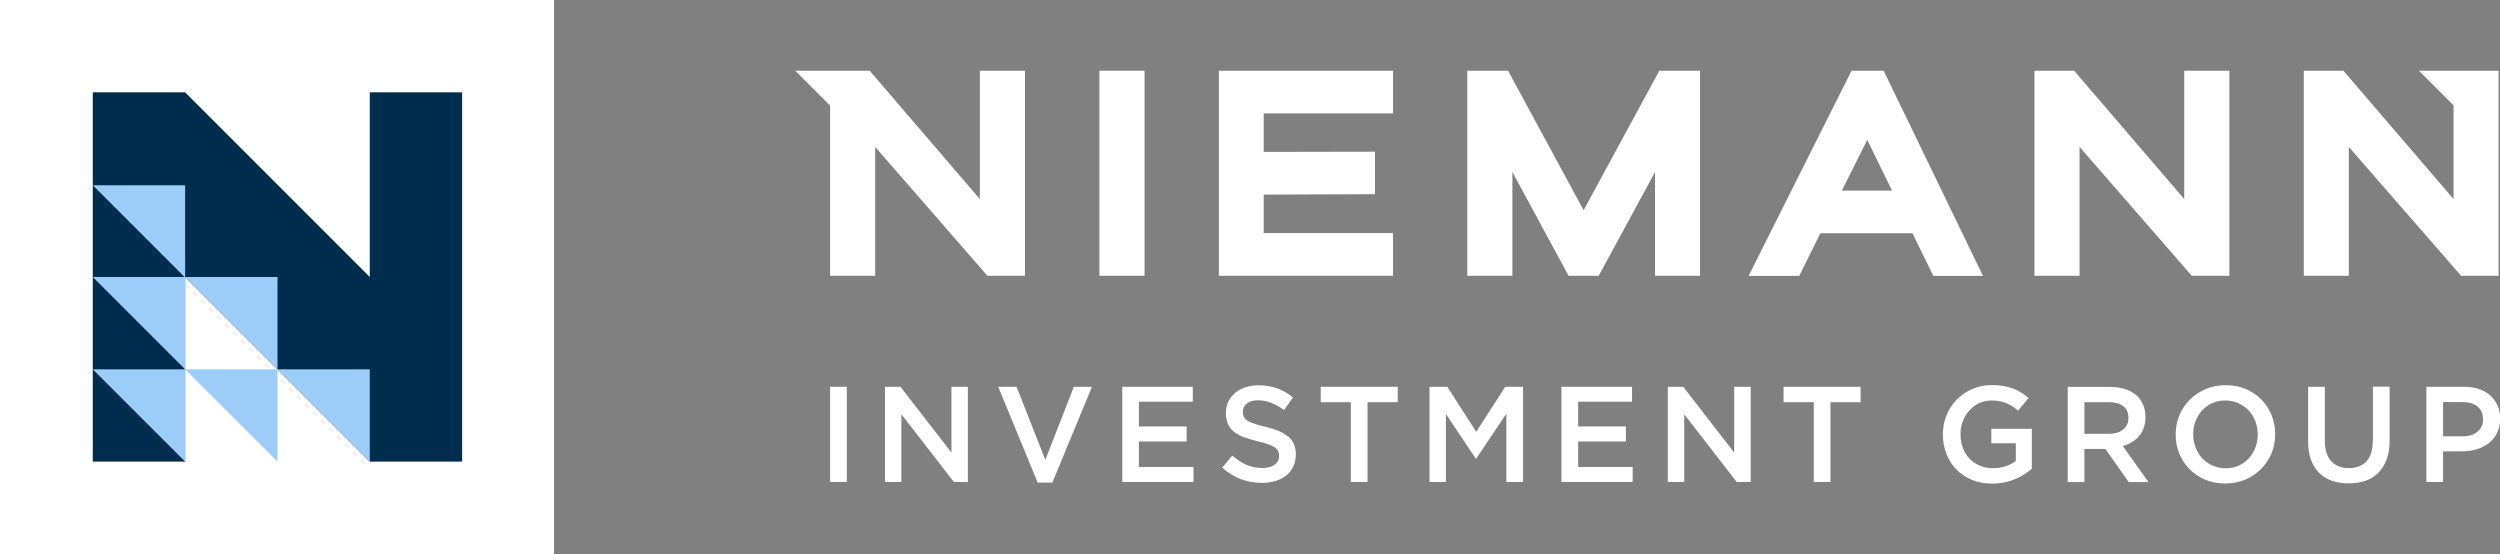 <?xml version="1.0" encoding="UTF-8"?> <svg xmlns="http://www.w3.org/2000/svg" id="Layer_1" viewBox="0 0 248.2 55"><rect x="0" y="0" width="248.2" height="55" fill="#808080" stroke="none"/><defs><style>.cls-1{fill:#9ccdf8;}.cls-2{fill:#fff;}.cls-3{fill:#002c4e;}</style></defs><rect class="cls-2" x="109.15" y="7.02" width="4.48" height="20.36"></rect><polygon class="cls-2" points="168.78 27.38 168.78 7.02 164.74 7.02 157.22 20.87 149.72 7.02 145.67 7.02 145.67 27.38 150.15 27.38 150.15 17.08 155.73 27.38 158.72 27.38 164.31 17.08 164.31 27.38 168.78 27.38"></polygon><path class="cls-2" d="M187.01,7.02h-3.19l-10.22,20.37h5.03l2.1-4.23h9.14l2.07,4.23h4.93l-9.86-20.37ZM182.86,18.92l2.52-5.03,2.46,5.03h-4.99Z"></path><polygon class="cls-2" points="206.46 14.59 217.6 27.38 221.33 27.38 221.33 7.02 216.85 7.02 216.85 19.76 205.92 7.02 201.98 7.02 201.98 27.38 206.46 27.38 206.46 14.59"></polygon><polygon class="cls-2" points="233.19 14.59 244.34 27.38 248.06 27.38 248.06 7.02 240.15 7.02 243.59 10.46 243.59 19.76 232.65 7.02 228.72 7.02 228.72 27.38 233.19 27.38 233.19 14.59"></polygon><polygon class="cls-2" points="101.76 7.02 97.28 7.02 97.28 19.76 86.34 7.02 78.95 7.02 82.41 10.48 82.41 27.38 86.89 27.38 86.89 14.59 98.03 27.38 101.76 27.38 101.76 7.02"></polygon><polygon class="cls-2" points="138.3 23.14 125.46 23.14 125.46 19.32 136.51 19.28 136.51 15.06 125.46 15.08 125.46 11.26 138.3 11.26 138.3 7.02 121.01 7.02 121.01 27.38 138.3 27.38 138.3 23.14"></polygon><rect class="cls-2" x="82.41" y="38.4" width="1.66" height="9.45"></rect><polygon class="cls-2" points="94.46 44.93 89.4 38.4 87.86 38.4 87.86 47.85 89.49 47.85 89.49 41.13 94.7 47.85 96.09 47.85 96.09 38.4 94.46 38.4 94.46 44.93"></polygon><polygon class="cls-2" points="103.78 45.66 100.93 38.4 99.1 38.4 103.02 47.91 104.48 47.91 108.41 38.4 106.61 38.4 103.78 45.66"></polygon><polygon class="cls-2" points="113.07 43.83 117.81 43.83 117.81 42.34 113.07 42.34 113.07 39.88 118.42 39.88 118.42 38.4 111.42 38.4 111.42 47.85 118.49 47.85 118.49 46.36 113.07 46.36 113.07 43.83"></polygon><path class="cls-2" d="M127.88,43.35c-.25-.22-.57-.41-.94-.57-.38-.16-.82-.29-1.32-.41-.45-.11-.82-.21-1.11-.31-.29-.1-.52-.2-.69-.32-.17-.11-.28-.24-.34-.38-.06-.14-.09-.3-.09-.48v-.03c0-.31.14-.58.4-.79.27-.22.65-.32,1.13-.32.43,0,.86.08,1.28.25s.85.41,1.28.72l.89-1.26c-.49-.39-1.01-.69-1.56-.89-.55-.2-1.18-.31-1.87-.31-.47,0-.9.07-1.3.2s-.74.32-1.02.56-.51.53-.67.86c-.16.34-.24.71-.24,1.11v.03c0,.43.07.8.21,1.1.14.31.34.56.61.77.27.21.59.39.99.53s.84.28,1.34.4c.44.1.8.2,1.07.3s.49.21.65.32c.16.12.27.24.32.37.06.13.09.28.09.45v.03c0,.36-.15.65-.45.86-.3.22-.71.32-1.22.32-.59,0-1.12-.11-1.59-.32s-.93-.52-1.39-.91l-1,1.19c.57.52,1.18.9,1.85,1.15.67.25,1.36.37,2.09.37.49,0,.95-.06,1.36-.19.41-.13.77-.31,1.07-.55.3-.24.53-.54.69-.89s.25-.75.25-1.19v-.03c0-.4-.07-.74-.2-1.02-.13-.29-.32-.54-.57-.76Z"></path><polygon class="cls-2" points="131.12 39.93 134.11 39.93 134.11 47.85 135.77 47.85 135.77 39.93 138.77 39.93 138.77 38.4 131.12 38.4 131.12 39.93"></polygon><polygon class="cls-2" points="146.56 42.87 143.69 38.4 141.92 38.4 141.92 47.85 143.55 47.85 143.55 41.1 146.51 45.53 146.56 45.53 149.55 41.07 149.55 47.85 151.21 47.85 151.21 38.4 149.44 38.4 146.56 42.87"></polygon><polygon class="cls-2" points="156.68 43.83 161.42 43.83 161.42 42.34 156.68 42.34 156.68 39.88 162.03 39.88 162.03 38.4 155.02 38.4 155.02 47.85 162.09 47.85 162.09 46.36 156.68 46.36 156.68 43.83"></polygon><polygon class="cls-2" points="172.17 44.93 167.11 38.4 165.58 38.4 165.58 47.85 167.21 47.85 167.21 41.13 172.42 47.85 173.81 47.85 173.81 38.4 172.17 38.4 172.17 44.93"></polygon><polygon class="cls-2" points="177.07 39.93 180.07 39.93 180.07 47.85 181.73 47.85 181.73 39.93 184.72 39.93 184.72 38.4 177.07 38.4 177.07 39.93"></polygon><path class="cls-2" d="M197.71,44.01h2.42v1.76c-.29.22-.63.39-1.02.52-.39.13-.81.19-1.26.19-.49,0-.92-.09-1.32-.26-.39-.17-.73-.4-1.01-.7-.28-.3-.5-.65-.65-1.06-.15-.41-.23-.86-.23-1.35v-.03c0-.45.08-.88.24-1.28.16-.4.37-.76.65-1.06s.6-.55.97-.72c.37-.17.78-.26,1.21-.26.3,0,.57.02.82.07.25.05.47.11.68.2.21.09.4.2.59.32s.37.27.55.42l1.05-1.25c-.24-.21-.49-.39-.74-.55-.25-.16-.52-.29-.82-.4s-.61-.19-.94-.25c-.34-.06-.71-.09-1.13-.09-.71,0-1.37.13-1.96.39-.6.26-1.11.61-1.55,1.06-.43.45-.77.96-1.01,1.55-.24.59-.36,1.22-.36,1.88v.03c0,.68.12,1.32.35,1.92.23.59.56,1.11.99,1.55.43.44.94.78,1.54,1.03s1.27.37,2.01.37c.42,0,.82-.04,1.19-.11.37-.08.72-.18,1.05-.32.33-.13.63-.29.92-.47.28-.18.54-.37.78-.57v-3.97h-4.02v1.44Z"></path><path class="cls-2" d="M212.37,43.28c.42-.47.63-1.09.63-1.87v-.03c0-.41-.07-.79-.2-1.13-.14-.34-.33-.64-.58-.9-.31-.3-.69-.53-1.15-.69s-.99-.25-1.58-.25h-4.21v9.45h1.66v-3.29h2.08l2.32,3.29h1.96l-2.55-3.58c.67-.19,1.21-.52,1.63-.99ZM206.94,43.07v-3.14h2.42c.62,0,1.1.13,1.44.39.34.26.51.65.51,1.16v.03c0,.48-.18.86-.53,1.14-.35.28-.82.42-1.42.42h-2.43Z"></path><path class="cls-2" d="M224.51,39.67c-.43-.44-.95-.79-1.55-1.05s-1.27-.38-2-.38-1.39.13-2,.39c-.6.26-1.12.61-1.57,1.06-.44.45-.78.96-1.03,1.55-.24.59-.36,1.22-.36,1.88v.03c0,.67.12,1.29.36,1.88.24.59.58,1.1,1.01,1.54.43.44.95.79,1.55,1.05.6.26,1.27.38,2,.38s1.39-.13,2-.39,1.12-.61,1.57-1.06c.44-.45.78-.96,1.03-1.55.24-.59.36-1.22.36-1.88v-.03c0-.67-.12-1.29-.36-1.88-.24-.59-.58-1.1-1.01-1.54ZM224.15,43.15c0,.46-.08.89-.24,1.3s-.38.76-.65,1.06c-.28.3-.61.54-1.01.72-.39.18-.82.26-1.29.26s-.9-.09-1.3-.27c-.4-.18-.74-.42-1.02-.72s-.5-.66-.66-1.07c-.16-.41-.24-.84-.24-1.3v-.03c0-.46.08-.89.24-1.3.16-.4.37-.76.65-1.06.28-.3.61-.54,1.01-.72.39-.18.82-.26,1.29-.26s.9.09,1.3.27c.4.18.73.42,1.02.72.28.3.5.66.66,1.07.16.41.24.84.24,1.3v.03Z"></path><path class="cls-2" d="M235.56,43.84c0,.87-.21,1.53-.63,1.97-.42.44-1,.66-1.74.66s-1.33-.23-1.75-.69-.63-1.13-.63-2.01v-5.37h-1.66v5.44c0,.68.09,1.28.28,1.8.19.52.46.95.81,1.3.35.35.77.61,1.27.79.49.17,1.05.26,1.66.26s1.18-.09,1.68-.26c.5-.18.92-.44,1.28-.8.35-.36.62-.8.82-1.33.19-.53.29-1.15.29-1.85v-5.36h-1.66v5.44Z"></path><path class="cls-2" d="M247.95,40.26c-.17-.39-.4-.72-.72-1-.31-.28-.69-.49-1.13-.64-.45-.15-.94-.22-1.49-.22h-3.72v9.45h1.66v-3.04h1.88c.52,0,1.01-.07,1.47-.21s.86-.34,1.2-.61.61-.6.81-1.01.3-.87.3-1.4v-.03c0-.48-.08-.91-.25-1.3ZM246.52,41.64c0,.49-.18.9-.55,1.21-.36.32-.86.47-1.49.47h-1.93v-3.4h1.93c.62,0,1.12.14,1.48.43s.55.7.55,1.26v.03Z"></path><rect class="cls-2" x="0" width="55" height="55"></rect><polygon class="cls-3" points="36.71 9.17 36.71 27.5 36.71 27.5 18.38 9.17 9.21 9.17 9.21 45.83 18.38 45.83 18.38 27.5 36.71 45.83 45.88 45.83 45.88 9.17 36.71 9.17"></polygon><polygon class="cls-1" points="18.38 36.67 18.38 45.83 9.21 36.67 18.38 36.67"></polygon><polygon class="cls-1" points="18.38 27.5 18.38 36.67 9.21 27.5 18.38 27.5"></polygon><polygon class="cls-1" points="18.38 18.39 18.38 27.56 18.32 27.5 18.32 27.5 9.21 18.39 18.38 18.39"></polygon><polygon class="cls-1" points="27.55 27.5 27.55 36.67 18.38 27.5 27.55 27.5"></polygon><polygon class="cls-1" points="27.55 36.67 27.55 45.83 18.38 36.67 27.55 36.67"></polygon><polygon class="cls-1" points="36.71 36.67 36.71 45.83 27.55 36.67 36.71 36.67"></polygon></svg> 